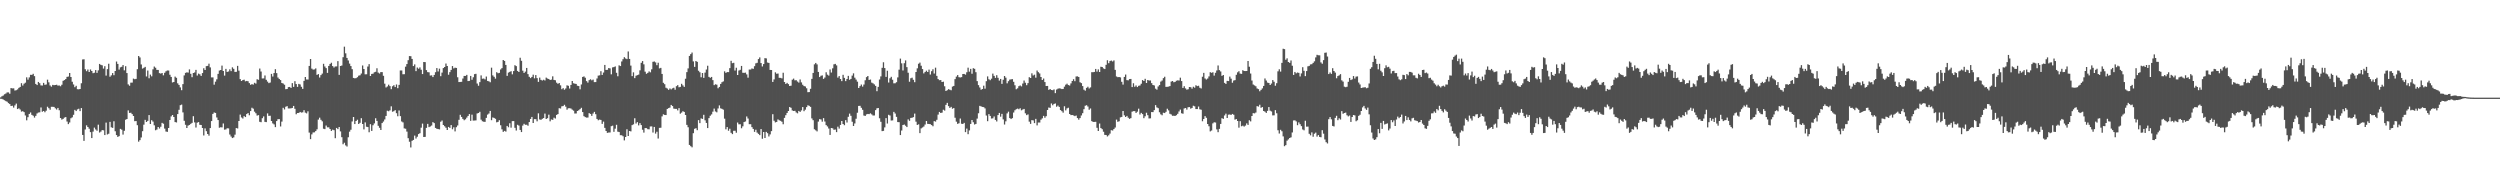 <svg xmlns="http://www.w3.org/2000/svg" width="1920" height="150"><path fill="#4f4f4f" d="M0 74.826h1v1H0zM1 73.954h1v1.991H1zM2 73.35h1v3.108H2zM3 72.409h1v4.605H3zM4 71.857h1v5.816H4zM5 70.96h1v7.185H5zM6 70.979h1v8.228H6zM7 71.963h1v7.945H7zM8 67.614h1v13.77H8zM9 67.889h1v13.303H9zM10 67.854h1v14.765H10zM11 69.509h1v11.451H11zM12 69.285h1v10.259H12zM13 68.66h1v15.09H13zM14 67.467h1v15.708H14zM15 66.765h1v17.379H15zM16 63.885h1v21.836H16zM17 65.712h1v19.696H17zM18 64.265h1v21.865H18zM19 63.49h1v25.177H19zM20 59.411h1v33.014H20zM21 61.169h1v28.833H21zM22 59.464h1v28.036H22zM23 57.461h1v28.933H23zM24 57.523h1v30.712H24zM25 56.664h1v32.232H25zM26 58.488h1v31.815H26zM27 64.442h1v24.553H27zM28 65.348h1v21.79H28zM29 62.929h1v23.5H29zM30 63.892h1v22.369H30zM31 65.57h1v16.949H31zM32 65.689h1v20.108H32zM33 63.62h1v21.648H33zM34 65.149h1v21.062H34zM35 64.87h1v20.101H35zM36 61.162h1v20.815H36zM37 63.242h1v19.858H37zM38 65.641h1v18.643H38zM39 66.545h1v15.47H39zM40 65.202h1v16.805H40zM41 65.421h1v16.699H41zM42 65.302h1v17.919H42zM43 65.099h1v19.007H43zM44 65.765h1v17.116H44zM45 65.62h1v19.05H45zM46 66.275h1v24.356H46zM47 65.062h1v26.803H47zM48 62.054h1v29.231H48zM49 61.482h1v28.851H49zM50 60.727h1v29.187H50zM51 59.026h1v34.303H51zM52 58.772h1v36.583H52zM53 56.058h1v37.97H53zM54 59.15h1v31.673H54zM55 62.755h1v27.37H55zM56 64.858h1v23.291H56zM57 66.978h1v17.423H57zM58 65.913h1v19.384H58zM59 68.497h1v15.507H59zM60 68.61h1v14.921H60zM61 68.358h1v16.999H61zM62 63.959h1v19.032H62zM63 45.687h1v57.965H63zM64 45.506h1v62.689H64zM65 53.204h1v46.228H65zM66 54.682h1v41.561H66zM67 53.414h1v44.12H67zM68 55.296h1v43.55H68zM69 53.35h1v48.135H69zM70 54.543h1v51.47H70zM71 56.204h1v44.88H71zM72 55.852h1v42.161H72zM73 53.806h1v45.615H73zM74 55.962h1v44.422H74zM75 54.039h1v41.73H75zM76 49.125h1v52.646H76zM77 49.83h1v51.225H77zM78 50.166h1v49.716H78zM79 52.707h1v47.384H79zM80 50.86h1v52.866H80zM81 58.074h1v36.107H81zM82 53.112h1v50.181H82zM83 48.94h1v53.745H83zM84 58.944h1v34.651H84zM85 57.845h1v39.943H85zM86 56.09h1v42.124H86zM87 57.731h1v35.406H87zM88 54.545h1v46.288H88zM89 47.262h1v56.487H89zM90 49.12h1v56.038H90zM91 53.471h1v51.076H91zM92 51.716h1v47.253H92zM93 51.306h1v48.274H93zM94 49.979h1v53.406H94zM95 54.016h1v46.425H95zM96 50.826h1v41.137H96zM97 56.101h1v35.285H97zM98 64.794h1v19.968H98zM99 65.849h1v20.872H99zM100 63.48h1v23.095H100zM101 63.435h1v24.232H101zM102 60.354h1v28.739H102zM103 60.807h1v32.289H103zM104 60.571h1v32.417H104zM105 53.123h1v43.042H105zM106 43.032h1v65.789H106zM107 44.135h1v63.511H107zM108 49.505h1v56.045H108zM109 52.67h1v48.068H109zM110 52.057h1v43.69H110zM111 51.368h1v40.664H111zM112 58.727h1v34.987H112zM113 54.179h1v38.666H113zM114 60.114h1v28.265H114zM115 57.296h1v37.954H115zM116 58.63h1v33.662H116zM117 53.249h1v40.14H117zM118 51.093h1v45.173H118zM119 51.995h1v48.064H119zM120 53.638h1v45.846H120zM121 53.723h1v43.804H121zM122 56.168h1v42.548H122zM123 56.545h1v40.787H123zM124 56.081h1v38.295H124zM125 57.88h1v37.123H125zM126 55.925h1v42.845H126zM127 54.746h1v46.269H127zM128 54.112h1v47.141H128zM129 54.183h1v44.104H129zM130 57.42h1v34.761H130zM131 59.095h1v30.282H131zM132 63.322h1v25.01H132zM133 62.997h1v26.871H133zM134 58.832h1v34.907H134zM135 59.766h1v34.285H135zM136 63.984h1v23.632H136zM137 65.208h1v19.094H137zM138 67.142h1v13.653H138zM139 69.287h1v11.055H139zM140 64.629h1v21.675H140zM141 57.9h1v34.896H141zM142 55.939h1v39.897H142zM143 55.538h1v42.772H143zM144 55.749h1v40.689H144zM145 53.286h1v42.662H145zM146 56.669h1v38.437H146zM147 59.292h1v35.09H147zM148 56.087h1v33.131H148zM149 55.63h1v38.354H149zM150 53.68h1v44.248H150zM151 58.024h1v36.187H151zM152 56.506h1v37.258H152zM153 57.072h1v38.785H153zM154 58.324h1v37.677H154zM155 56.101h1v42.227H155zM156 52.407h1v51.655H156zM157 53.737h1v44.894H157zM158 50.78h1v49.998H158zM159 50.594h1v52.314H159zM160 48.885h1v55.331H160zM161 51.78h1v46.562H161zM162 59.429h1v33.566H162zM163 59.445h1v28.041H163zM164 65.041h1v21.321H164zM165 62.732h1v23.994H165zM166 60.931h1v29.281H166zM167 56.754h1v35.473H167zM168 54.147h1v43.953H168zM169 53.739h1v44.026H169zM170 50.377h1v47.473H170zM171 54.524h1v40.284H171zM172 58.047h1v41.541H172zM173 52.883h1v46.477H173zM174 55.229h1v43.298H174zM175 54.902h1v43.713H175zM176 53.272h1v50.032H176zM177 54.646h1v50.211H177zM178 51.695h1v54.347H178zM179 52.863h1v52.646H179zM180 55.245h1v48.194H180zM181 55.145h1v43.227H181zM182 50.59h1v48.052H182zM183 54.254h1v38.675H183zM184 60.757h1v27.256H184zM185 62.228h1v27.972H185zM186 61.501h1v29.542H186zM187 61.203h1v27.977H187zM188 62.441h1v27.453H188zM189 62.157h1v25.452H189zM190 62.418h1v24.424H190zM191 63.865h1v24.665H191zM192 65.119h1v20.19H192zM193 64.627h1v18.125H193zM194 64.977h1v18.503H194zM195 63.574h1v22.197H195zM196 64.199h1v22.808H196zM197 60.896h1v27.903H197zM198 61.288h1v27.118H198zM199 52.631h1v40.904H199zM200 54.913h1v38.959H200zM201 60.246h1v30.538H201zM202 60.223h1v29.176H202zM203 57.973h1v35.635H203zM204 61.299h1v32.516H204zM205 62.666h1v24.422H205zM206 63.84h1v25.132H206zM207 63.359h1v25.528H207zM208 56.749h1v36.203H208zM209 58.775h1v35.992H209zM210 56.14h1v39.382H210zM211 53.158h1v44.488H211zM212 56.19h1v36.814H212zM213 59.544h1v31.989H213zM214 60.629h1v30.888H214zM215 61.473h1v35.667H215zM216 63.728h1v29.677H216zM217 64.149h1v18.654H217zM218 65.083h1v18.963H218zM219 68.504h1v13.447H219zM220 68.362h1v13.152H220zM221 66.907h1v16.37H221zM222 66.74h1v16.571H222zM223 67.511h1v15.667H223zM224 63.856h1v19.052H224zM225 66.698h1v14.678H225zM226 62.345h1v21.208H226zM227 64.542h1v23.223H227zM228 66.703h1v20.066H228zM229 64.428h1v22.284H229zM230 64.886h1v21.094H230zM231 66.678h1v19.78H231zM232 68.257h1v18.025H232zM233 62.123h1v22.506H233zM234 59.148h1v27.365H234zM235 61.018h1v26.063H235zM236 61.093h1v24.39H236zM237 50.62h1v51.215H237zM238 45.33h1v61.506H238zM239 52.663h1v50.579H239zM240 53.478h1v48.267H240zM241 53.304h1v48.352H241zM242 52.524h1v48.141H242zM243 57.475h1v41.847H243zM244 56.895h1v34.976H244zM245 59.541h1v30.849H245zM246 57.722h1v34.298H246zM247 56.52h1v36.667H247zM248 48.981h1v49.892H248zM249 51.07h1v48.1H249zM250 52.304h1v44.086H250zM251 55.959h1v41.808H251zM252 50.645h1v47.134H252zM253 49.1h1v49.963H253zM254 48.157h1v52.415H254zM255 50.764h1v48.808H255zM256 51.842h1v48.174H256zM257 51.036h1v55.109H257zM258 50.993h1v47.279H258zM259 46.93h1v52.222H259zM260 57.475h1v40.073H260zM261 50.686h1v50.208H261zM262 50.347h1v55.024H262zM263 43.911h1v66.89H263zM264 35.829h1v73.793H264zM265 40.94h1v70.746H265zM266 44.506h1v68.052H266zM267 46.454h1v58.945H267zM268 48.869h1v52.238H268zM269 50.723h1v48.899H269zM270 53.123h1v40.151H270zM271 59.871h1v30H271zM272 60.178h1v35.104H272zM273 59.985h1v32.964H273zM274 59.278h1v32.696H274zM275 58.125h1v37.102H275zM276 57.813h1v36.498H276zM277 56.458h1v34.324H277zM278 50.253h1v44.967H278zM279 52.993h1v46.361H279zM280 57.097h1v36.901H280zM281 57.049h1v40.295H281zM282 51.073h1v46.535H282zM283 49.262h1v52.335H283zM284 58.388h1v37.002H284zM285 56.774h1v43.763H285zM286 56.584h1v39.641H286zM287 55.524h1v39.263H287zM288 55.128h1v35.724H288zM289 52.419h1v40.462H289zM290 55.762h1v40.872H290zM291 56.49h1v41.68H291zM292 55.344h1v44.5H292zM293 55.417h1v39.096H293zM294 58.237h1v35.081H294zM295 64.268h1v27.469H295zM296 67.179h1v21.845H296zM297 66.408h1v18.615H297zM298 65.005h1v20.426H298zM299 66.131h1v18.586H299zM300 68.53h1v13.127H300zM301 66.275h1v19.547H301zM302 65.433h1v19.993H302zM303 66.856h1v17.723H303zM304 64.867h1v22.069H304zM305 67.74h1v21.536H305zM306 65.179h1v19.666H306zM307 54.126h1v35.086H307zM308 54.142h1v39.121H308zM309 57.053h1v36.965H309zM310 56.96h1v41.662H310zM311 51.185h1v47.679H311zM312 49.182h1v51.879H312zM313 46.211h1v59.943H313zM314 43.05h1v65.8H314zM315 43.183h1v70.062H315zM316 45.248h1v62.875H316zM317 50.734h1v56.755H317zM318 49.466h1v54.676H318zM319 54.616h1v51.753H319zM320 51.867h1v53.154H320zM321 52.787h1v50.151H321zM322 51.764h1v50.515H322zM323 53.556h1v44.504H323zM324 56.861h1v38.041H324zM325 47.612h1v57.592H325zM326 47.738h1v57.359H326zM327 53.838h1v44.34H327zM328 55.392h1v39.716H328zM329 55.534h1v42.101H329zM330 57.996h1v39.149H330zM331 57.877h1v38.528H331zM332 59.198h1v34.587H332zM333 57.555h1v36.995H333zM334 55.437h1v42.813H334zM335 52.272h1v46.663H335zM336 54.881h1v44.25H336zM337 52.757h1v46.617H337zM338 58.518h1v34.971H338zM339 55.762h1v36.796H339zM340 52.267h1v43.74H340zM341 51.434h1v45.555H341zM342 48.8h1v49.293H342zM343 50.681h1v49.169H343zM344 57.392h1v40.078H344zM345 55.389h1v42.875H345zM346 53.691h1v42.335H346zM347 50.718h1v48.572H347zM348 52.531h1v45.262H348zM349 51.984h1v48.945H349zM350 52.197h1v45.491H350zM351 59.361h1v37.002H351zM352 63.043h1v28.986H352zM353 62.913h1v25.262H353zM354 62.807h1v26.981H354zM355 60.313h1v31.003H355zM356 58.303h1v34.047H356zM357 58.333h1v33.31H357zM358 57.523h1v32.811H358zM359 62.276h1v26.736H359zM360 62.107h1v25.505H360zM361 58.294h1v34.507H361zM362 61.256h1v26.828H362zM363 59.317h1v33.33H363zM364 56.921h1v35.653H364zM365 56.667h1v35.795H365zM366 64.13h1v23.024H366zM367 65.84h1v20.945H367zM368 63.064h1v22.792H368zM369 57.905h1v34.022H369zM370 60.443h1v32.687H370zM371 60.306h1v33.207H371zM372 60.974h1v32.625H372zM373 58.754h1v31.792H373zM374 62.162h1v25.832H374zM375 62.478h1v24.715H375zM376 63.194h1v22.012H376zM377 51.984h1v40.316H377zM378 57.9h1v32.291H378zM379 58.965h1v31.6H379zM380 60.402h1v30.861H380zM381 55.472h1v38.464H381zM382 56.28h1v37.322H382zM383 55.966h1v36.347H383zM384 53.352h1v42.845H384zM385 52.306h1v47.004H385zM386 46.085h1v55.193H386zM387 46.779h1v53.738H387zM388 49.862h1v51.183H388zM389 58.248h1v38.457H389zM390 55.751h1v42.003H390zM391 55.202h1v39.442H391zM392 54.657h1v43.392H392zM393 57.108h1v35.946H393zM394 54.577h1v38.391H394zM395 50.068h1v48.068H395zM396 50.782h1v49.469H396zM397 54.472h1v41.36H397zM398 55.318h1v41.154H398zM399 44.337h1v55.443H399zM400 46.699h1v54.749H400zM401 54.288h1v42.152H401zM402 55.998h1v39.082H402zM403 54.971h1v40.872H403zM404 52.169h1v43.637H404zM405 56.953h1v39.625H405zM406 58.96h1v34.763H406zM407 60.008h1v31.35H407zM408 59.104h1v30.721H408zM409 57.339h1v37.13H409zM410 60.168h1v31.318H410zM411 57.653h1v33.912H411zM412 59.997h1v33.168H412zM413 62.865h1v24.191H413zM414 59.612h1v32.117H414zM415 61.329h1v30.732H415zM416 61.842h1v29.394H416zM417 61.219h1v29.46H417zM418 61.78h1v25.45H418zM419 59.578h1v31.794H419zM420 60.336h1v30.423H420zM421 60.681h1v27.359H421zM422 61.443h1v31.746H422zM423 61.114h1v30.623H423zM424 58.633h1v33.413H424zM425 61.409h1v28.977H425zM426 61.624h1v29.407H426zM427 63.483h1v24.788H427zM428 64.348h1v23.236H428zM429 63.746h1v19.368H429zM430 65.543h1v17.794H430zM431 68.497h1v13.147H431zM432 67.683h1v13.786H432zM433 68.939h1v11.545H433zM434 67.939h1v13.98H434zM435 65.536h1v18.666H435zM436 65.886h1v17.274H436zM437 67.994h1v15.127H437zM438 65.22h1v18.13H438zM439 62.222h1v22.026H439zM440 63.97h1v21.028H440zM441 64.252h1v22.939H441zM442 64.442h1v22.71H442zM443 65.842h1v19.405H443zM444 66.092h1v18.586H444zM445 68.584h1v15.214H445zM446 64.877h1v17.917H446zM447 59.081h1v27.008H447zM448 58.672h1v30.554H448zM449 59.724h1v30.238H449zM450 62.329h1v28.011H450zM451 63.437h1v26.846H451zM452 61.551h1v25.344H452zM453 60.867h1v26.617H453zM454 61.695h1v27.315H454zM455 61.116h1v26.063H455zM456 63.103h1v22.799H456zM457 63.046h1v24.646H457zM458 60.262h1v31.092H458zM459 58.058h1v34.314H459zM460 57.836h1v34.01H460zM461 54.703h1v37.407H461zM462 57.561h1v37.549H462zM463 55.71h1v37.688H463zM464 49.885h1v48.315H464zM465 53.712h1v46.89H465zM466 53.584h1v48.464H466zM467 52.299h1v49.508H467zM468 52.517h1v49.238H468zM469 57.088h1v39.844H469zM470 51.748h1v44.786H470zM471 51.53h1v49.673H471zM472 50.977h1v47.864H472zM473 55.936h1v39.936H473zM474 58.55h1v42.587H474zM475 50.15h1v51.277H475zM476 50.716h1v53.14H476zM477 47.186h1v56.709H477zM478 45.481h1v59.169H478zM479 43.945h1v63.903H479zM480 44.888h1v60.309H480zM481 45.415h1v53.88H481zM482 39.539h1v64.909H482zM483 45.264h1v55.322H483zM484 50.386h1v50.526H484zM485 58.459h1v37.645H485zM486 55.527h1v39.984H486zM487 59.988h1v30.824H487zM488 58.177h1v36.709H488zM489 57.708h1v36.104H489zM490 57.307h1v38.977H490zM491 54.028h1v40.538H491zM492 48.209h1v47.867H492zM493 46.886h1v52.756H493zM494 49.395h1v52.463H494zM495 55.064h1v43.312H495zM496 56.667h1v41.746H496zM497 55.982h1v43.264H497zM498 54.81h1v44.502H498zM499 55.554h1v41.572H499zM500 53.272h1v43.806H500zM501 47.484h1v54.282H501zM502 47.195h1v50.281H502zM503 47.935h1v54.69H503zM504 50.054h1v51.122H504zM505 48.189h1v58.226H505zM506 52.528h1v45.658H506zM507 52.121h1v45.981H507zM508 56.776h1v32.618H508zM509 63.602h1v24.193H509zM510 64.684h1v23.566H510zM511 67.399h1v20.966H511zM512 68.005h1v15.649H512zM513 69.017h1v14.035H513zM514 67.921h1v14.706H514zM515 68.649h1v11.948H515zM516 67.845h1v13.605H516zM517 67.371h1v16.043H517zM518 68.941h1v14.678H518zM519 66.225h1v17.372H519zM520 65.392h1v19.398H520zM521 67.035h1v16.036H521zM522 66.689h1v20.595H522zM523 64.357h1v22.133H523zM524 65.575h1v19.812H524zM525 66.726h1v19.231H525zM526 60.445h1v27.874H526zM527 55.399h1v40.52H527zM528 52.538h1v45.18H528zM529 42.977h1v68.352H529zM530 41.556h1v70.749H530zM531 40.361h1v72.808H531zM532 47.152h1v55.161H532zM533 51.361h1v47.567H533zM534 46.834h1v51.636H534zM535 47.507h1v52.502H535zM536 54.3h1v37.983H536zM537 55.476h1v39.11H537zM538 59.347h1v31.572H538zM539 56.076h1v35.244H539zM540 59.814h1v28.363H540zM541 55.735h1v36.672H541zM542 53.389h1v41.012H542zM543 50.487h1v47.846H543zM544 59.026h1v31.691H544zM545 59.775h1v29.133H545zM546 59.104h1v28.757H546zM547 61.549h1v24.209H547zM548 65.371h1v18.016H548zM549 64.714h1v20.872H549zM550 65.005h1v21.273H550zM551 67.813h1v15.502H551zM552 66.753h1v14.207H552zM553 64.481h1v18.714H553zM554 63.114h1v20.483H554zM555 62.508h1v21.717H555zM556 54.801h1v36.338H556zM557 55.973h1v43.374H557zM558 55.323h1v42.25H558zM559 55.38h1v45.047H559zM560 52.302h1v46.555H560zM561 46.685h1v55.328H561zM562 48.539h1v54.477H562zM563 48.223h1v52.22H563zM564 54.165h1v46.253H564zM565 52.034h1v49.881H565zM566 57.591h1v36.53H566zM567 54.172h1v41.305H567zM568 53.618h1v41.799H568zM569 50.626h1v47.876H569zM570 55.872h1v41.135H570zM571 55.984h1v37.757H571zM572 55.749h1v37.544H572zM573 57.115h1v32.337H573zM574 59.674h1v31.355H574zM575 53.405h1v41.962H575zM576 53.419h1v41.952H576zM577 52.583h1v45.042H577zM578 52.876h1v46.13H578zM579 50.828h1v50.446H579zM580 48.642h1v50.975H580zM581 48.237h1v53.61H581zM582 45.367h1v57.427H582zM583 44.103h1v59.691H583zM584 48.429h1v50.719H584zM585 51.064h1v55.509H585zM586 49.18h1v52.2H586zM587 44.669h1v61.332H587zM588 44.859h1v56.432H588zM589 48.038h1v54.241H589zM590 48.324h1v56.475H590zM591 53.705h1v49.51H591zM592 53.767h1v46.924H592zM593 62.908h1v24.788H593zM594 60.992h1v31.733H594zM595 55.559h1v38.421H595zM596 56.614h1v37.043H596zM597 56.451h1v35.26H597zM598 59.747h1v32.687H598zM599 59.793h1v32.957H599zM600 60.198h1v33.271H600zM601 55.843h1v39.602H601zM602 62.959h1v27.556H602zM603 64.485h1v24.006H603zM604 63.629h1v23.101H604zM605 64.606h1v20.657H605zM606 66.053h1v16.127H606zM607 65.778h1v17.038H607zM608 61.166h1v23.648H608zM609 60.39h1v24.839H609zM610 61.695h1v23.383H610zM611 61.604h1v24.747H611zM612 62.592h1v24.443H612zM613 63.462h1v21.753H613zM614 61.024h1v24.939H614zM615 63.302h1v21.483H615zM616 65.08h1v17.143H616zM617 66.076h1v19.325H617zM618 66.408h1v17.826H618zM619 67.802h1v14.486H619zM620 70.807h1v10.055H620zM621 70.72h1v10.593H621zM622 68.182h1v13.886H622zM623 60.576h1v30.346H623zM624 56.003h1v36.297H624zM625 49.409h1v49.849H625zM626 48.351h1v51.719H626zM627 49.482h1v51.426H627zM628 55.264h1v38.146H628zM629 59.191h1v32.3H629zM630 58.15h1v33.589H630zM631 57.903h1v35.562H631zM632 60.564h1v30.16H632zM633 59.532h1v33.779H633zM634 55.515h1v40.575H634zM635 57.339h1v39.769H635zM636 58.058h1v40.639H636zM637 53.334h1v50.277H637zM638 55.73h1v42.575H638zM639 52.467h1v46.088H639zM640 49.427h1v50.284H640zM641 49.072h1v50.433H641zM642 50.233h1v51.266H642zM643 59.587h1v37.709H643zM644 58.411h1v40.343H644zM645 60.681h1v35.28H645zM646 62.309h1v30.643H646zM647 57.426h1v37.821H647zM648 59.782h1v36.397H648zM649 62.318h1v29.954H649zM650 60.654h1v33.433H650zM651 58.271h1v31.449H651zM652 61.272h1v25.949H652zM653 60.596h1v28.341H653zM654 58.083h1v35.402H654zM655 56.326h1v40.462H655zM656 59.635h1v35.193H656zM657 61.139h1v30.057H657zM658 62.739h1v23.825H658zM659 67.58h1v13.774H659zM660 66.161h1v15.081H660zM661 64.948h1v17.821H661zM662 66.52h1v17.807H662zM663 64.927h1v23.827H663zM664 61.624h1v27.411H664zM665 59.228h1v28.638H665zM666 58.374h1v29.121H666zM667 61.384h1v26.255H667zM668 61.075h1v25.972H668zM669 63.421h1v24.424H669zM670 63.977h1v24.74H670zM671 64.817h1v23.845H671zM672 65.936h1v18.65H672zM673 70.052h1v13.163H673zM674 66.689h1v16.255H674zM675 61.059h1v29.785H675zM676 58.669h1v34.868H676zM677 52.073h1v48.627H677zM678 47.825h1v52.662H678zM679 52.283h1v45.555H679zM680 59.042h1v31.687H680zM681 54.337h1v40.54H681zM682 63.377h1v24.813H682zM683 60.095h1v28.62H683zM684 58.974h1v33.584H684zM685 61.214h1v31.252H685zM686 64.014h1v21.884H686zM687 63.972h1v23.23H687zM688 63.128h1v26.647H688zM689 59.45h1v34.28H689zM690 53.524h1v40.341H690zM691 44.998h1v58.739H691zM692 48.647h1v51.625H692zM693 54.124h1v41.872H693zM694 48.553h1v47.068H694zM695 46.362h1v50.213H695zM696 51.579h1v46.011H696zM697 55.875h1v35.798H697zM698 62.757h1v30.041H698zM699 60.104h1v30.453H699zM700 59.635h1v30.792H700zM701 61.267h1v28.679H701zM702 63.123h1v24.145H702zM703 55.296h1v38.13H703zM704 52.483h1v43.468H704zM705 48.967h1v46.5H705zM706 48.081h1v54.186H706zM707 50.459h1v48.137H707zM708 53.023h1v44.894H708zM709 56.369h1v40.824H709zM710 55.222h1v40.403H710zM711 54.263h1v38.668H711zM712 55.318h1v39.794H712zM713 53.474h1v41.733H713zM714 57.239h1v38.139H714zM715 54.705h1v41.328H715zM716 53.204h1v43.763H716zM717 56.447h1v36.564H717zM718 51.954h1v41.451H718zM719 58.285h1v33.742H719zM720 60.704h1v27.299H720zM721 61.574h1v24.404H721zM722 61.501h1v25.276H722zM723 62.952h1v23.534H723zM724 62.746h1v21.531H724zM725 66.257h1v18.663H725zM726 69.866h1v10.673H726zM727 69.278h1v9.746H727zM728 68.443h1v13.065H728zM729 68.935h1v13.935H729zM730 69.333h1v12.747H730zM731 66.502h1v17.022H731zM732 65.977h1v17.004H732zM733 60.754h1v29.673H733zM734 58.846h1v34.571H734zM735 57.671h1v37.439H735zM736 59.31h1v35.34H736zM737 59.516h1v31.506H737zM738 59.221h1v35.789H738zM739 56.838h1v38.382H739zM740 56.774h1v37.588H740zM741 57.326h1v44.152H741zM742 55.483h1v43.269H742zM743 51.979h1v51.094H743zM744 55.032h1v45.118H744zM745 52.872h1v42.332H745zM746 56.632h1v35.523H746zM747 52.382h1v41.529H747zM748 52.833h1v42.795H748zM749 55.472h1v39.73H749zM750 62.309h1v28.782H750zM751 65.405h1v21.591H751zM752 67.161h1v14.161H752zM753 68.905h1v12.829H753zM754 68.365h1v13.758H754zM755 65.783h1v16.493H755zM756 68.072h1v15.161H756zM757 62.366h1v26.384H757zM758 58.697h1v34.379H758zM759 60.853h1v26.823H759zM760 61.604h1v27.443H760zM761 60.397h1v30.636H761zM762 56.516h1v34.369H762zM763 58.28h1v31.163H763zM764 59.782h1v32.344H764zM765 57.754h1v35.518H765zM766 59.759h1v28.627H766zM767 61.919h1v24.797H767zM768 60.629h1v28.959H768zM769 64.428h1v23.035H769zM770 61.217h1v30.504H770zM771 58.374h1v37.244H771zM772 59.626h1v33.575H772zM773 64.007h1v23.067H773zM774 62.386h1v23.378H774zM775 61.137h1v29.563H775zM776 60.903h1v30.554H776zM777 60.782h1v29.92H777zM778 62.807h1v23.623H778zM779 65.508h1v19.178H779zM780 68.571h1v15.31H780zM781 67.825h1v15.583H781zM782 66.195h1v17.716H782zM783 65.655h1v17.505H783zM784 66.348h1v18.37H784zM785 64.13h1v19.97H785zM786 61.844h1v21.808H786zM787 63.538h1v23.481H787zM788 65.453h1v22.994H788zM789 63.849h1v24.026H789zM790 59.299h1v34.131H790zM791 59.91h1v35.21H791zM792 56.296h1v35.956H792zM793 57.955h1v34.493H793zM794 57.326h1v37.247H794zM795 59.631h1v31.671H795zM796 54.165h1v42.126H796zM797 55.428h1v38.663H797zM798 56.419h1v37.672H798zM799 59.143h1v32.751H799zM800 61.464h1v29.391H800zM801 60.317h1v28.654H801zM802 63.007h1v27.393H802zM803 66.046h1v23.211H803zM804 65.993h1v18.473H804zM805 69.038h1v13.571H805zM806 68.337h1v14.516H806zM807 69.109h1v10.352H807zM808 69.269h1v11.552H808zM809 68.662h1v11.147H809zM810 71.535h1v7.947H810zM811 68.772h1v13.214H811zM812 68.111h1v13.008H812zM813 67.847h1v14.276H813zM814 67.996h1v16.516H814zM815 68.383h1v17.018H815zM816 68.31h1v18.238H816zM817 66.541h1v15.051H817zM818 65.014h1v19.762H818zM819 64.238h1v19.032H819zM820 65.321h1v17.404H820zM821 65.698h1v21.845H821zM822 64.046h1v24.379H822zM823 62.231h1v26.111H823zM824 60.816h1v27.844H824zM825 62.366h1v26.812H825zM826 58.715h1v30.03H826zM827 58.624h1v32.062H827zM828 59.15h1v32.747H828zM829 63.181h1v27.505H829zM830 63.856h1v24.809H830zM831 66.094h1v20.826H831zM832 68.868h1v14.997H832zM833 69.646h1v11.554H833zM834 67.504h1v13.301H834zM835 66.623h1v15.198H835zM836 67.939h1v16.324H836zM837 67.117h1v16.182H837zM838 55.424h1v37.61H838zM839 55.435h1v38.233H839zM840 55.254h1v38.405H840zM841 52.931h1v40.623H841zM842 54.966h1v43.17H842zM843 53.286h1v47.322H843zM844 55.309h1v39.556H844zM845 51.24h1v47.107H845zM846 51.448h1v47.778H846zM847 52.54h1v48.645H847zM848 53.053h1v50.529H848zM849 49.757h1v53.923H849zM850 46.301h1v58.519H850zM851 48.528h1v55.397H851zM852 46.877h1v55.738H852zM853 46.516h1v53.49H853zM854 47.195h1v53.076H854zM855 46.374h1v52.731H855zM856 53.666h1v44.269H856zM857 58.749h1v33.085H857zM858 59.271h1v34.269H858zM859 59.155h1v33.978H859zM860 59.441h1v30.71H860zM861 62.821h1v26.965H861zM862 64.954h1v20.3H862zM863 59.061h1v29.535H863zM864 57.216h1v32.639H864zM865 61.537h1v27.475H865zM866 61.674h1v28.766H866zM867 60.743h1v30.531H867zM868 60.606h1v30.117H868zM869 66.888h1v18.872H869zM870 63.954h1v21.389H870zM871 66.593h1v18.753H871zM872 65.639h1v21.074H872zM873 66.85h1v18.931H873zM874 65.874h1v17.608H874zM875 65.655h1v22.287H875zM876 64.288h1v22.406H876zM877 61.491h1v26.157H877zM878 62.183h1v28.599H878zM879 60.505h1v28.769H879zM880 63.766h1v22.82H880zM881 61.436h1v27.054H881zM882 61.851h1v29.151H882zM883 61.803h1v29.094H883zM884 63.869h1v22.204H884zM885 65.257h1v20.845H885zM886 65.659h1v18.904H886zM887 68.079h1v12.671H887zM888 68.852h1v13.621H888zM889 66.385h1v16.704H889zM890 65.318h1v20.877H890zM891 62.67h1v25.116H891zM892 61.828h1v26.679H892zM893 60.022h1v26.564H893zM894 58.955h1v27.878H894zM895 66.692h1v19.151H895zM896 66.648h1v16.846H896zM897 66.518h1v18.267H897zM898 66.113h1v21.277H898zM899 62.645h1v25.285H899zM900 62.203h1v26.738H900zM901 63.201h1v25.683H901zM902 62.89h1v26.173H902zM903 62.002h1v26.473H903zM904 61.716h1v25.674H904zM905 61.846h1v23.765H905zM906 59.633h1v24.534H906zM907 62.258h1v24.74H907zM908 67.543h1v19.796H908zM909 66.213h1v17.066H909zM910 67.889h1v15.054H910zM911 68.857h1v15.335H911zM912 68.546h1v13.854H912zM913 66.824h1v15.427H913zM914 66.987h1v16.489H914zM915 68.083h1v14.82H915zM916 66.63h1v14.596H916zM917 67.31h1v14.369H917zM918 65.465h1v18.306H918zM919 66.17h1v17.604H919zM920 65.856h1v15.942H920zM921 67.387h1v16.594H921zM922 67.939h1v16.313H922zM923 58.926h1v34.228H923zM924 55.98h1v35.418H924zM925 60.246h1v28.968H925zM926 61.082h1v29.405H926zM927 60.303h1v34.935H927zM928 58.653h1v38.343H928zM929 55.451h1v45.486H929zM930 55.92h1v44.326H930zM931 55.479h1v39.284H931zM932 58.051h1v35.825H932zM933 55.914h1v38.212H933zM934 54.094h1v45.306H934zM935 50.262h1v51.275H935zM936 53.86h1v45.132H936zM937 54.906h1v40.298H937zM938 58.262h1v32.534H938zM939 57.596h1v33.669H939zM940 63.638h1v25.029H940zM941 64.478h1v22.827H941zM942 62.109h1v28.496H942zM943 62.276h1v25.772H943zM944 58.827h1v29.091H944zM945 60.436h1v27.816H945zM946 63.556h1v23.957H946zM947 61.862h1v26.23H947zM948 61.558h1v30.323H948zM949 57.44h1v33.983H949zM950 55.575h1v37.333H950zM951 54.696h1v43.36H951zM952 56.525h1v36.544H952zM953 56.754h1v40.199H953zM954 53.897h1v42.623H954zM955 54.506h1v42.71H955zM956 54.6h1v41.865H956zM957 54.538h1v40.252H957zM958 46.829h1v49.1H958zM959 51.272h1v41.08H959zM960 56.461h1v36.796H960zM961 61.862h1v27.201H961zM962 64.92h1v21.946H962zM963 65.575h1v21.536H963zM964 66.275h1v20.124H964zM965 67.93h1v13.596H965zM966 68.461h1v13.417H966zM967 70.074h1v10.378H967zM968 69.033h1v13.754H968zM969 67.9h1v14.31H969zM970 65.984h1v19.263H970zM971 60.276h1v25.489H971zM972 61.848h1v24.88H972zM973 63.425h1v21.71H973zM974 63.769h1v18.473H974zM975 65.275h1v19.712H975zM976 64.165h1v21.426H976zM977 61.485h1v27.123H977zM978 62.773h1v25.807H978zM979 65.854h1v18.734H979zM980 63.888h1v23.097H980zM981 54.797h1v45.223H981zM982 53.192h1v49.352H982zM983 54.998h1v44.695H983zM984 48.262h1v52.534H984zM985 37.408h1v67.354H985zM986 37.717h1v74.555H986zM987 45.884h1v65.592H987zM988 44.792h1v63.257H988zM989 47.596h1v59.458H989zM990 48.301h1v57.695H990zM991 46.424h1v59.059H991zM992 50.478h1v51.277H992zM993 57.541h1v34.992H993zM994 55.227h1v37.169H994zM995 56.332h1v36.885H995zM996 55.728h1v40.426H996zM997 55.982h1v38.034H997zM998 58.701h1v36.706H998zM999 56.392h1v40.499H999zM1000 51.599h1v47.821H1000zM1001 54.398h1v45.672H1001zM1002 58.456h1v34.278H1002zM1003 54.575h1v42.687H1003zM1004 50.965h1v46.269H1004zM1005 50.599h1v52.172H1005zM1006 49.436h1v54.509H1006zM1007 49.29h1v52.401H1007zM1008 48.28h1v56.72H1008zM1009 47.111h1v55.612H1009zM1010 44.076h1v57.787H1010zM1011 42.098h1v62.827H1011zM1012 42.43h1v61.293H1012zM1013 42.48h1v62.689H1013zM1014 47.9h1v57.505H1014zM1015 48.953h1v51.032H1015zM1016 46.198h1v56.441H1016zM1017 40.551h1v66.564H1017zM1018 40.331h1v68.892H1018zM1019 43.433h1v66.759H1019zM1020 56.861h1v34.665H1020zM1021 55.669h1v34.218H1021zM1022 56.738h1v34.884H1022zM1023 52.375h1v44.324H1023zM1024 54.547h1v42.586H1024zM1025 55.735h1v34.797H1025zM1026 60.102h1v28.853H1026zM1027 58.399h1v33.903H1027zM1028 57.852h1v33.04H1028zM1029 56.955h1v34.845H1029zM1030 61.693h1v23.644H1030zM1031 62.652h1v24.77H1031zM1032 66.536h1v20.224H1032zM1033 66.969h1v19.531H1033zM1034 66.6h1v21.907H1034zM1035 62.803h1v26.583H1035zM1036 59.848h1v28.885H1036zM1037 61.498h1v32.131H1037zM1038 60.919h1v28.954H1038zM1039 58.399h1v29.902H1039zM1040 60.34h1v28.263H1040zM1041 58.852h1v34.28H1041zM1042 58.653h1v33.708H1042zM1043 63.382h1v25.603H1043zM1044 64.893h1v23.218H1044zM1045 67.593h1v17.645H1045zM1046 67.3h1v15.193H1046zM1047 67.147h1v14.138H1047zM1048 66.946h1v16.37H1048zM1049 67.786h1v16.576H1049zM1050 67.358h1v15.264H1050zM1051 64.124h1v23.683H1051zM1052 52.842h1v43.385H1052zM1053 51.631h1v50.172H1053zM1054 47.569h1v58.794H1054zM1055 42.822h1v64.708H1055zM1056 45.172h1v61.897H1056zM1057 49.102h1v56.258H1057zM1058 53.233h1v45.887H1058zM1059 49.01h1v53.346H1059zM1060 54.316h1v40.053H1060zM1061 55.55h1v43.406H1061zM1062 58.39h1v34.498H1062zM1063 52.393h1v43.22H1063zM1064 50.185h1v44.942H1064zM1065 51.679h1v43.117H1065zM1066 51.279h1v48.846H1066zM1067 52.714h1v45.985H1067zM1068 56.403h1v35.83H1068zM1069 54.639h1v39.249H1069zM1070 54.375h1v38.096H1070zM1071 56.188h1v40.595H1071zM1072 56.113h1v35.669H1072zM1073 58.788h1v30.739H1073zM1074 60.917h1v29.849H1074zM1075 61.59h1v28.283H1075zM1076 60.933h1v27.063H1076zM1077 57.442h1v37.377H1077zM1078 57.706h1v35.603H1078zM1079 60.736h1v28.304H1079zM1080 56.861h1v35.338H1080zM1081 57.873h1v32.254H1081zM1082 55.195h1v36.924H1082zM1083 55.225h1v37.995H1083zM1084 55.829h1v35.067H1084zM1085 57.836h1v32.616H1085zM1086 57.848h1v34.537H1086zM1087 59.736h1v32.962H1087zM1088 60.187h1v32.829H1088zM1089 56.632h1v37.489H1089zM1090 57.619h1v36.102H1090zM1091 59.081h1v33.056H1091zM1092 53.739h1v41.181H1092zM1093 53.561h1v42.422H1093zM1094 56.145h1v42.415H1094zM1095 55.712h1v43.259H1095zM1096 56.481h1v40.195H1096zM1097 60.045h1v32.735H1097zM1098 59.704h1v31.934H1098zM1099 61.134h1v25.969H1099zM1100 61.956h1v25.008H1100zM1101 63.966h1v21.627H1101zM1102 64.959h1v21.653H1102zM1103 66.277h1v17.51H1103zM1104 65.069h1v19.661H1104zM1105 66.227h1v15.045H1105zM1106 67.17h1v16.606H1106zM1107 66.177h1v18.947H1107zM1108 65.81h1v20.513H1108zM1109 66.504h1v17.393H1109zM1110 64.849h1v20.16H1110zM1111 64.966h1v20.998H1111zM1112 61.366h1v29.213H1112zM1113 57.882h1v36.365H1113zM1114 58.04h1v39.018H1114zM1115 45.813h1v54.861H1115zM1116 43.737h1v58.759H1116zM1117 42.723h1v59.979H1117zM1118 41.972h1v62.866H1118zM1119 46.925h1v59.117H1119zM1120 45.035h1v67.038H1120zM1121 49.532h1v52.259H1121zM1122 45.007h1v55.143H1122zM1123 47.454h1v53.349H1123zM1124 57.857h1v38.563H1124zM1125 56.495h1v34.546H1125zM1126 58.006h1v34.152H1126zM1127 56.145h1v37.21H1127zM1128 61.068h1v27.697H1128zM1129 57.914h1v33.081H1129zM1130 55.014h1v37.53H1130zM1131 59.221h1v29.918H1131zM1132 58.145h1v31.314H1132zM1133 64.382h1v23.509H1133zM1134 59.853h1v27.823H1134zM1135 59.038h1v31.637H1135zM1136 60.56h1v29.222H1136zM1137 62.29h1v25.063H1137zM1138 58.816h1v30.265H1138zM1139 61.377h1v28.135H1139zM1140 57.287h1v36.095H1140zM1141 53.517h1v42.989H1141zM1142 51.029h1v48.583H1142zM1143 53.634h1v45.177H1143zM1144 53.97h1v44.17H1144zM1145 52.947h1v44.594H1145zM1146 54.176h1v44.834H1146zM1147 55.467h1v40.238H1147zM1148 55.092h1v39.828H1148zM1149 54.778h1v43.209H1149zM1150 62.769h1v28.732H1150zM1151 65.092h1v18.826H1151zM1152 65.002h1v17.208H1152zM1153 63.895h1v20.293H1153zM1154 61.588h1v25.688H1154zM1155 57.058h1v37.327H1155zM1156 54.112h1v40.595H1156zM1157 56.435h1v38.876H1157zM1158 55.916h1v37.922H1158zM1159 53.687h1v41.163H1159zM1160 56.392h1v33.852H1160zM1161 62.487h1v25.612H1161zM1162 63.178h1v23.28H1162zM1163 62.093h1v25.248H1163zM1164 64.055h1v23.626H1164zM1165 65.781h1v20.636H1165zM1166 66.355h1v22.062H1166zM1167 66.74h1v19.817H1167zM1168 65.392h1v18.347H1168zM1169 64.043h1v22.653H1169zM1170 60.802h1v28.384H1170zM1171 60.347h1v30.247H1171zM1172 59.07h1v28.931H1172zM1173 62.194h1v27.62H1173zM1174 62.965h1v25.48H1174zM1175 53.709h1v48.407H1175zM1176 51.302h1v52.227H1176zM1177 51.931h1v50.153H1177zM1178 51.597h1v46.031H1178zM1179 60.102h1v34.527H1179zM1180 60.924h1v29.865H1180zM1181 58.628h1v36.766H1181zM1182 60.651h1v29.4H1182zM1183 63.329h1v27.899H1183zM1184 53h1v42.463H1184zM1185 44.044h1v58.144H1185zM1186 44.701h1v57.317H1186zM1187 49.548h1v47.217H1187zM1188 54.286h1v43.294H1188zM1189 58.674h1v30.964H1189zM1190 61.283h1v29.808H1190zM1191 55.346h1v36.368H1191zM1192 57.545h1v38.203H1192zM1193 58.26h1v34.637H1193zM1194 56.754h1v38.654H1194zM1195 49.452h1v52.328H1195zM1196 52.213h1v46.299H1196zM1197 56.353h1v38.164H1197zM1198 54.426h1v41.504H1198zM1199 49.004h1v49.812H1199zM1200 49.681h1v50.65H1200zM1201 47.962h1v54.086H1201zM1202 56.978h1v36.574H1202zM1203 63.263h1v27.281H1203zM1204 61.077h1v28.986H1204zM1205 62.508h1v26.187H1205zM1206 63.419h1v22.955H1206zM1207 64.075h1v21.009H1207zM1208 66.431h1v16.97H1208zM1209 67.362h1v14.534H1209zM1210 67.019h1v16.915H1210zM1211 67.291h1v15.003H1211zM1212 67.751h1v14.218H1212zM1213 67.03h1v15.447H1213zM1214 65.602h1v16.933H1214zM1215 66.541h1v17.45H1215zM1216 68.005h1v15.484H1216zM1217 67.138h1v18.817H1217zM1218 68.706h1v16.924H1218zM1219 66.593h1v18.741H1219zM1220 66.229h1v20.364H1220zM1221 65.453h1v19.705H1221zM1222 62.762h1v22.122H1222zM1223 61.949h1v22.131H1223zM1224 61.015h1v24.772H1224zM1225 60.276h1v25.997H1225zM1226 61.512h1v23.93H1226zM1227 63.437h1v24.607H1227zM1228 65.002h1v21.273H1228zM1229 65.085h1v22.321H1229zM1230 63.487h1v24.546H1230zM1231 62.972h1v25.175H1231zM1232 65.531h1v16.507H1232zM1233 69.978h1v12.582H1233zM1234 68.305h1v11.982H1234zM1235 68.896h1v12.756H1235zM1236 68.74h1v15.349H1236zM1237 65.923h1v17.585H1237zM1238 65.394h1v17.1H1238zM1239 61.244h1v26.624H1239zM1240 59.48h1v30.275H1240zM1241 60.1h1v29.913H1241zM1242 59.363h1v31.371H1242zM1243 55.946h1v38.668H1243zM1244 57.047h1v34.761H1244zM1245 57.513h1v35.285H1245zM1246 57.857h1v35.752H1246zM1247 59.102h1v32.36H1247zM1248 58.635h1v33.825H1248zM1249 51.13h1v47.691H1249zM1250 52.073h1v45.832H1250zM1251 47.191h1v54.843H1251zM1252 48.058h1v53.202H1252zM1253 51.505h1v47.679H1253zM1254 54.211h1v45.361H1254zM1255 50.224h1v46.821H1255zM1256 52.659h1v45.072H1256zM1257 52.126h1v47.192H1257zM1258 52.673h1v41.707H1258zM1259 55.309h1v36.777H1259zM1260 59.711h1v31.03H1260zM1261 58.223h1v35.132H1261zM1262 54.698h1v38.251H1262zM1263 53.62h1v39.531H1263zM1264 52.851h1v40.899H1264zM1265 56.548h1v33.848H1265zM1266 57.678h1v32.696H1266zM1267 55.646h1v35.626H1267zM1268 56.701h1v34.61H1268zM1269 57.632h1v33.371H1269zM1270 55.353h1v42.52H1270zM1271 55.918h1v39.897H1271zM1272 56.273h1v40.794H1272zM1273 49.686h1v47.972H1273zM1274 52.734h1v44.601H1274zM1275 55.92h1v39.398H1275zM1276 54.165h1v37.807H1276zM1277 55.14h1v35.903H1277zM1278 58.665h1v33.903H1278zM1279 52.959h1v44.253H1279zM1280 55.405h1v42.639H1280zM1281 48.985h1v51.806H1281zM1282 49.931h1v48.975H1282zM1283 54h1v42.435H1283zM1284 54.25h1v43.582H1284zM1285 59.811h1v32.978H1285zM1286 55.222h1v37.056H1286zM1287 59.988h1v31.453H1287zM1288 59.592h1v32.101H1288zM1289 61.572h1v27.453H1289zM1290 63.046h1v27.116H1290zM1291 62.897h1v27.334H1291zM1292 60.509h1v27.885H1292zM1293 61.521h1v27.64H1293zM1294 64.606h1v21.572H1294zM1295 63.789h1v24.182H1295zM1296 63.842h1v20.991H1296zM1297 61.734h1v22.504H1297zM1298 67.097h1v15.658H1298zM1299 66.772h1v18.43H1299zM1300 64.119h1v19.215H1300zM1301 64.76h1v21.547H1301zM1302 66.332h1v21.959H1302zM1303 61.734h1v28.446H1303zM1304 58.463h1v33.399H1304zM1305 57.87h1v33.683H1305zM1306 57.854h1v34.923H1306zM1307 59.379h1v33.559H1307zM1308 59.294h1v31.744H1308zM1309 63.81h1v23.937H1309zM1310 63.11h1v21.163H1310zM1311 49.596h1v48.265H1311zM1312 48.612h1v45.262H1312zM1313 57.809h1v32.779H1313zM1314 58.408h1v34.333H1314zM1315 58.514h1v32.744H1315zM1316 54.758h1v38.961H1316zM1317 55.346h1v35.051H1317zM1318 54.485h1v40.387H1318zM1319 53.485h1v43.03H1319zM1320 56.41h1v36.5H1320zM1321 59.94h1v28.247H1321zM1322 62.496h1v29.059H1322zM1323 59.956h1v33.083H1323zM1324 61.805h1v30.613H1324zM1325 62.599h1v29.588H1325zM1326 60.379h1v29.924H1326zM1327 57.12h1v35.718H1327zM1328 53.375h1v42.74H1328zM1329 49.78h1v47.702H1329zM1330 49.258h1v49.279H1330zM1331 59.802h1v28.878H1331zM1332 63.329h1v23.662H1332zM1333 62.917h1v23.463H1333zM1334 60.402h1v28.389H1334zM1335 61.379h1v28.178H1335zM1336 64.423h1v21.415H1336zM1337 65.655h1v18.208H1337zM1338 65.831h1v16.734H1338zM1339 68.701h1v12.305H1339zM1340 70.903h1v11.019H1340zM1341 70.219h1v10.222H1341zM1342 68.383h1v14.15H1342zM1343 67.262h1v15.541H1343zM1344 57.589h1v34.363H1344zM1345 56.772h1v34.804H1345zM1346 60.679h1v29.556H1346zM1347 62.629h1v27.205H1347zM1348 63.943h1v24.028H1348zM1349 64.178h1v18.968H1349zM1350 66.438h1v18.769H1350zM1351 65.742h1v20.762H1351zM1352 63.705h1v23.955H1352zM1353 62.828h1v24.916H1353zM1354 63.865h1v19.936H1354zM1355 63.075h1v22.124H1355zM1356 60.869h1v29.057H1356zM1357 58.978h1v32.758H1357zM1358 62.581h1v33.356H1358zM1359 59.317h1v36.99H1359zM1360 58.065h1v33.561H1360zM1361 60.175h1v29.794H1361zM1362 60.894h1v27.02H1362zM1363 61.647h1v23.687H1363zM1364 65.327h1v19.364H1364zM1365 63.036h1v22.486H1365zM1366 67.429h1v14.081H1366zM1367 68.859h1v13.122H1367zM1368 69.271h1v11.792H1368zM1369 70.374h1v10.877H1369zM1370 67.63h1v16.51H1370zM1371 64.776h1v20.38H1371zM1372 64.666h1v20.156H1372zM1373 65.119h1v17.29H1373zM1374 64.506h1v21.328H1374zM1375 62.114h1v24.113H1375zM1376 61.48h1v26.054H1376zM1377 64.291h1v23.951H1377zM1378 59.093h1v34.617H1378zM1379 59.921h1v38.082H1379zM1380 59.743h1v31.875H1380zM1381 56.669h1v34.777H1381zM1382 51.968h1v43.472H1382zM1383 50.045h1v45.93H1383zM1384 52.728h1v41.918H1384zM1385 54.611h1v41.245H1385zM1386 52.901h1v49.604H1386zM1387 54.302h1v44.706H1387zM1388 49.379h1v55.315H1388zM1389 49.901h1v53.12H1389zM1390 53.368h1v45.264H1390zM1391 55.939h1v38.137H1391zM1392 56.561h1v37.766H1392zM1393 60.086h1v31.385H1393zM1394 60.516h1v29.908H1394zM1395 54.625h1v38.675H1395zM1396 60.242h1v28.258H1396zM1397 66.122h1v20.522H1397zM1398 65.444h1v18.288H1398zM1399 66.257h1v17.881H1399zM1400 67.248h1v14.214H1400zM1401 68.422h1v11.774H1401zM1402 66.737h1v14.571H1402zM1403 67.815h1v13.825H1403zM1404 68.408h1v13.903H1404zM1405 68.23h1v12.985H1405zM1406 68.795h1v16.425H1406zM1407 66.364h1v20.009H1407zM1408 66.641h1v20.684H1408zM1409 64.799h1v23.154H1409zM1410 58.466h1v36.345H1410zM1411 51.029h1v48.306H1411zM1412 52.51h1v48.215H1412zM1413 52.794h1v50.348H1413zM1414 54.494h1v44.305H1414zM1415 48.695h1v51.817H1415zM1416 50.349h1v48.29H1416zM1417 57.61h1v37.752H1417zM1418 55.22h1v40.13H1418zM1419 54.623h1v38.034H1419zM1420 65.737h1v15.981H1420zM1421 68.216h1v14.733H1421zM1422 66.513h1v16.228H1422zM1423 64.215h1v19.327H1423zM1424 65.247h1v19.389H1424zM1425 63.517h1v19.16H1425zM1426 62.876h1v20.481H1426zM1427 63.11h1v21.213H1427zM1428 63.373h1v23.394H1428zM1429 65.467h1v20.769H1429zM1430 62.482h1v23.317H1430zM1431 64.435h1v20.819H1431zM1432 67.307h1v17.746H1432zM1433 66.744h1v16.141H1433zM1434 65.449h1v17.226H1434zM1435 62.542h1v22.165H1435zM1436 63.322h1v22.577H1436zM1437 63.091h1v25.39H1437zM1438 64.771h1v24.834H1438zM1439 61.638h1v26.855H1439zM1440 60.722h1v28.739H1440zM1441 52.84h1v46.743H1441zM1442 48.642h1v53.479H1442zM1443 51.199h1v45.017H1443zM1444 53.073h1v41.485H1444zM1445 56.554h1v34.433H1445zM1446 60.4h1v30.771H1446zM1447 61.274h1v30.263H1447zM1448 60.267h1v29.357H1448zM1449 58.694h1v31.314H1449zM1450 59.152h1v31.382H1450zM1451 56.568h1v32.248H1451zM1452 55.568h1v32.428H1452zM1453 57.52h1v32.792H1453zM1454 56.007h1v32.055H1454zM1455 62.741h1v24.642H1455zM1456 66.064h1v20.508H1456zM1457 66.829h1v18.952H1457zM1458 63.183h1v23.98H1458zM1459 65.279h1v22.248H1459zM1460 66.321h1v19.084H1460zM1461 66.907h1v16.727H1461zM1462 66.268h1v19.959H1462zM1463 62.096h1v27.37H1463zM1464 60.342h1v31.769H1464zM1465 60.194h1v32.751H1465zM1466 60.489h1v34.159H1466zM1467 61.581h1v31.007H1467zM1468 61.446h1v27.903H1468zM1469 62.375h1v25.221H1469zM1470 61.551h1v23.266H1470zM1471 62.421h1v21.824H1471zM1472 68.678h1v14.463H1472zM1473 68.612h1v14.875H1473zM1474 70.235h1v9.375H1474zM1475 70.134h1v10.343H1475zM1476 68.978h1v10.639H1476zM1477 68.449h1v10.689H1477zM1478 66.701h1v12.831H1478zM1479 67.438h1v14.493H1479zM1480 65.993h1v16.324H1480zM1481 66.998h1v13.557H1481zM1482 68.845h1v13.463H1482zM1483 68.836h1v12.905H1483zM1484 70.024h1v13.353H1484zM1485 66.522h1v20.348H1485zM1486 65.913h1v20.382H1486zM1487 56.19h1v37.935H1487zM1488 55.193h1v37.402H1488zM1489 64.091h1v22.36H1489zM1490 53.796h1v40.064H1490zM1491 55.932h1v36.931H1491zM1492 62.283h1v24.111H1492zM1493 55.914h1v35.546H1493zM1494 51.624h1v44.216H1494zM1495 48.331h1v48.892H1495zM1496 54.053h1v41.806H1496zM1497 53.277h1v42.367H1497zM1498 51.963h1v42.41H1498zM1499 56.287h1v41.746H1499zM1500 57.582h1v35.825H1500zM1501 55.465h1v39.913H1501zM1502 56.117h1v39.545H1502zM1503 59.381h1v35.47H1503zM1504 54.767h1v43.136H1504zM1505 54.211h1v43.816H1505zM1506 53.375h1v49.666H1506zM1507 54.048h1v44.024H1507zM1508 51.315h1v47.686H1508zM1509 55.213h1v40.439H1509zM1510 53.487h1v47.322H1510zM1511 53.929h1v46.619H1511zM1512 56.117h1v43.23H1512zM1513 49.983h1v48.295H1513zM1514 53.762h1v43.779H1514zM1515 55.511h1v42.472H1515zM1516 62.682h1v29.51H1516zM1517 62.281h1v30.81H1517zM1518 59.404h1v38.137H1518zM1519 59.296h1v38.254H1519zM1520 61.663h1v33.159H1520zM1521 61.99h1v27.99H1521zM1522 64.801h1v23.442H1522zM1523 65.643h1v18.856H1523zM1524 67.129h1v16.12H1524zM1525 66.813h1v16.699H1525zM1526 68.088h1v11.852H1526zM1527 69.404h1v10.632H1527zM1528 66.634h1v14.569H1528zM1529 65.739h1v18.439H1529zM1530 56.87h1v35.303H1530zM1531 56.296h1v35.633H1531zM1532 66.692h1v19.993H1532zM1533 58.969h1v32.387H1533zM1534 57.71h1v32.701H1534zM1535 52.888h1v40.245H1535zM1536 55.479h1v40.217H1536zM1537 63.265h1v26.118H1537zM1538 51.727h1v50.437H1538zM1539 51.844h1v45.603H1539zM1540 51.059h1v42.904H1540zM1541 47.715h1v52.957H1541zM1542 42.174h1v59.515H1542zM1543 44.92h1v56.585H1543zM1544 55.566h1v42.399H1544zM1545 51.027h1v51.618H1545zM1546 51.736h1v47.663H1546zM1547 52.908h1v44.25H1547zM1548 52.936h1v41.245H1548zM1549 50.51h1v43.005H1549zM1550 56.47h1v40.108H1550zM1551 54.421h1v41.302H1551zM1552 55.804h1v40.252H1552zM1553 55.014h1v40.323H1553zM1554 53.858h1v40.224H1554zM1555 57.671h1v35.383H1555zM1556 53.384h1v42.38H1556zM1557 55.419h1v45.642H1557zM1558 55.641h1v42.925H1558zM1559 54.062h1v43.88H1559zM1560 49.265h1v52.245H1560zM1561 48.097h1v52.987H1561zM1562 48.168h1v51.295H1562zM1563 48.685h1v51.673H1563zM1564 52.364h1v48.782H1564zM1565 48.493h1v54.571H1565zM1566 49.876h1v51.568H1566zM1567 55.222h1v42.049H1567zM1568 49.363h1v50.334H1568zM1569 48.782h1v57.592H1569zM1570 49.1h1v58.201H1570zM1571 45.509h1v61.435H1571zM1572 44.094h1v61.312H1572zM1573 48.667h1v52.822H1573zM1574 47.978h1v54.312H1574zM1575 47.889h1v53.88H1575zM1576 50.242h1v45.972H1576zM1577 44.927h1v56.303H1577zM1578 46.891h1v54.44H1578zM1579 53.725h1v42.859H1579zM1580 54.68h1v41.085H1580zM1581 57.088h1v39.361H1581zM1582 55.025h1v37.562H1582zM1583 52.817h1v38.528H1583zM1584 55.383h1v36.544H1584zM1585 55.241h1v39.652H1585zM1586 53.24h1v43.033H1586zM1587 51.043h1v46.947H1587zM1588 56.543h1v38.702H1588zM1589 56.607h1v37.187H1589zM1590 61.903h1v27.205H1590zM1591 67.11h1v18.277H1591zM1592 67.273h1v16.727H1592zM1593 67.365h1v15.457H1593zM1594 67.211h1v15.182H1594zM1595 66.946h1v17.347H1595zM1596 65.794h1v20.339H1596zM1597 65.133h1v21.717H1597zM1598 63.618h1v22.71H1598zM1599 62.634h1v23.202H1599zM1600 59.383h1v30.023H1600zM1601 54.52h1v39.041H1601zM1602 51.457h1v44.337H1602zM1603 56.516h1v37.615H1603zM1604 57.884h1v37.974H1604zM1605 53.35h1v44.218H1605zM1606 50.251h1v49.133H1606zM1607 52.068h1v49.117H1607zM1608 56.081h1v43.099H1608zM1609 53.609h1v39.766H1609zM1610 52.769h1v41.366H1610zM1611 56.9h1v34.163H1611zM1612 57.479h1v33.335H1612zM1613 55.046h1v42.987H1613zM1614 50.988h1v50.964H1614zM1615 52.881h1v43.921H1615zM1616 54.751h1v42.188H1616zM1617 58.665h1v35.818H1617zM1618 56.637h1v34.596H1618zM1619 58.109h1v35.086H1619zM1620 57.646h1v35.731H1620zM1621 53.181h1v45.562H1621zM1622 52.183h1v47.752H1622zM1623 55.403h1v46.029H1623zM1624 49.443h1v55.969H1624zM1625 51.595h1v50.14H1625zM1626 50.439h1v51.19H1626zM1627 51.004h1v46.162H1627zM1628 53.677h1v42.808H1628zM1629 54.65h1v34.765H1629zM1630 57.101h1v30.888H1630zM1631 63.02h1v24.195H1631zM1632 68.667h1v14.086H1632zM1633 69.477h1v11.435H1633zM1634 70.065h1v8.917H1634zM1635 69.928h1v9.979H1635zM1636 66.051h1v14.72H1636zM1637 65.167h1v15.152H1637zM1638 67.962h1v14.39H1638zM1639 60.457h1v30.835H1639zM1640 52.359h1v41.71H1640zM1641 57.687h1v34.17H1641zM1642 56.005h1v43.326H1642zM1643 55.504h1v40.742H1643zM1644 50.498h1v51.458H1644zM1645 50.935h1v50.831H1645zM1646 50.523h1v48.494H1646zM1647 51.439h1v50.675H1647zM1648 49.91h1v48.595H1648zM1649 52.185h1v44.294H1649zM1650 49.88h1v50.767H1650zM1651 59.152h1v39.302H1651zM1652 48.351h1v54.131H1652zM1653 44.911h1v62.607H1653zM1654 41.755h1v65.935H1654zM1655 44.55h1v62.19H1655zM1656 47.445h1v55.841H1656zM1657 47.525h1v54.113H1657zM1658 54.639h1v45.672H1658zM1659 55.14h1v41.25H1659zM1660 58.537h1v33.257H1660zM1661 58.569h1v32.708H1661zM1662 57.594h1v34.743H1662zM1663 58.562h1v34.47H1663zM1664 56.982h1v36.892H1664zM1665 55.513h1v37.629H1665zM1666 59.809h1v30.286H1666zM1667 57.513h1v35.761H1667zM1668 58.141h1v34.745H1668zM1669 59.413h1v34.525H1669zM1670 58.001h1v34.662H1670zM1671 60.954h1v32.403H1671zM1672 61.031h1v32.742H1672zM1673 59.457h1v32.245H1673zM1674 58.946h1v32.394H1674zM1675 58.777h1v33.369H1675zM1676 59.592h1v34.624H1676zM1677 60.253h1v31.991H1677zM1678 57.804h1v35.756H1678zM1679 59.782h1v33.117H1679zM1680 59.315h1v33.493H1680zM1681 60.727h1v30.877H1681zM1682 56.941h1v33.543H1682zM1683 57.962h1v28.485H1683zM1684 62.187h1v21.176H1684zM1685 67.312h1v15.024H1685zM1686 65.909h1v16.347H1686zM1687 66.799h1v15.718H1687zM1688 69.271h1v11.746H1688zM1689 67.191h1v13.124H1689zM1690 68.891h1v12.451H1690zM1691 60.775h1v26.148H1691zM1692 58.857h1v31.687H1692zM1693 58.532h1v31.234H1693zM1694 54.172h1v39.199H1694zM1695 54.101h1v39.863H1695zM1696 57.085h1v37.556H1696zM1697 57.497h1v34.665H1697zM1698 55.03h1v36.026H1698zM1699 54.769h1v38.945H1699zM1700 52.908h1v39.1H1700zM1701 53.167h1v43.566H1701zM1702 54.497h1v40.465H1702zM1703 54.508h1v42.824H1703zM1704 56.28h1v41.177H1704zM1705 52.908h1v45.326H1705zM1706 54.181h1v43.735H1706zM1707 51.716h1v46.239H1707zM1708 50.928h1v50.641H1708zM1709 52.547h1v45.361H1709zM1710 51.904h1v45.491H1710zM1711 58.415h1v34.928H1711zM1712 59.383h1v33.424H1712zM1713 60.551h1v30.025H1713zM1714 64.929h1v21.927H1714zM1715 63.057h1v24.733H1715zM1716 63.533h1v25.125H1716zM1717 64.32h1v22.582H1717zM1718 64.259h1v21.836H1718zM1719 64.593h1v21.939H1719zM1720 65.723h1v20.318H1720zM1721 65.652h1v19.1H1721zM1722 65.533h1v19.721H1722zM1723 63.05h1v25.821H1723zM1724 60.592h1v28.581H1724zM1725 63.863h1v24.111H1725zM1726 63.302h1v22.277H1726zM1727 63.799h1v22.527H1727zM1728 61.711h1v25.949H1728zM1729 60.123h1v33.74H1729zM1730 58.134h1v39.812H1730zM1731 58.342h1v38.776H1731zM1732 58.193h1v33.463H1732zM1733 57.996h1v32.946H1733zM1734 55.984h1v34.566H1734zM1735 53.492h1v41.44H1735zM1736 52.583h1v44.514H1736zM1737 59.791h1v28.846H1737zM1738 63.515h1v23.182H1738zM1739 60.445h1v28.038H1739zM1740 64.007h1v20.572H1740zM1741 67.598h1v16.242H1741zM1742 69.09h1v12.616H1742zM1743 67.793h1v14.967H1743zM1744 66.422h1v15.216H1744zM1745 65.236h1v15.605H1745zM1746 65.996h1v16.372H1746zM1747 66.012h1v16.59H1747zM1748 66.254h1v15.605H1748zM1749 67.71h1v14.454H1749zM1750 67.831h1v15.244H1750zM1751 67.783h1v14.836H1751zM1752 66.561h1v14.555H1752zM1753 65.247h1v16.624H1753zM1754 54.08h1v38.002H1754zM1755 50.979h1v47.702H1755zM1756 53.915h1v49.911H1756zM1757 49.887h1v58.645H1757zM1758 50.874h1v56.347H1758zM1759 44.279h1v59.799H1759zM1760 53.169h1v45.461H1760zM1761 57.978h1v35.766H1761zM1762 62.622h1v28.62H1762zM1763 60.278h1v28.524H1763zM1764 62.695h1v27.478H1764zM1765 50.18h1v45.148H1765zM1766 48.608h1v51.101H1766zM1767 45.515h1v55.562H1767zM1768 50.061h1v51.103H1768zM1769 45.216h1v57.448H1769zM1770 58.699h1v30.998H1770zM1771 62.32h1v27.727H1771zM1772 63.201h1v26.352H1772zM1773 63.67h1v22.477H1773zM1774 66.712h1v16.29H1774zM1775 51.926h1v42.657H1775zM1776 49.992h1v51.785H1776zM1777 52.316h1v48.592H1777zM1778 52.73h1v45.919H1778zM1779 55.035h1v39.696H1779zM1780 55.93h1v40.096H1780zM1781 58.884h1v37.455H1781zM1782 56.582h1v39.011H1782zM1783 52.016h1v43.864H1783zM1784 55.717h1v42.781H1784zM1785 52.1h1v44.678H1785zM1786 56.511h1v35.53H1786zM1787 57.152h1v33.385H1787zM1788 58.722h1v29.13H1788zM1789 60.448h1v28.306H1789zM1790 56.564h1v36.109H1790zM1791 57.55h1v35.338H1791zM1792 63.162h1v25.596H1792zM1793 66.749h1v17.546H1793zM1794 58.01h1v32.802H1794zM1795 59.454h1v31.751H1795zM1796 59.827h1v32.163H1796zM1797 61.853h1v27.054H1797zM1798 62.645h1v24.397H1798zM1799 66.33h1v17.475H1799zM1800 64.966h1v20.488H1800zM1801 64.867h1v18.139H1801zM1802 64.556h1v19.693H1802zM1803 60.938h1v29.487H1803zM1804 60.665h1v29.588H1804zM1805 57.168h1v33.724H1805zM1806 55.975h1v34.786H1806zM1807 56.644h1v33.209H1807zM1808 58.033h1v29.929H1808zM1809 60.356h1v30.719H1809zM1810 57.726h1v38.251H1810zM1811 56.623h1v39.323H1811zM1812 56.483h1v38.602H1812zM1813 53.741h1v40.593H1813zM1814 57.122h1v36.809H1814zM1815 52.835h1v41.263H1815zM1816 54.213h1v43.305H1816zM1817 51.345h1v44.514H1817zM1818 56.067h1v37.155H1818zM1819 59.157h1v35.29H1819zM1820 60.732h1v26.805H1820zM1821 62.524h1v25.972H1821zM1822 61.1h1v27.418H1822zM1823 63.039h1v25.276H1823zM1824 60.727h1v28.986H1824zM1825 59.704h1v31.041H1825zM1826 65.604h1v20.803H1826zM1827 68.889h1v15.015H1827zM1828 66.779h1v15.251H1828zM1829 65.085h1v20.233H1829zM1830 66.389h1v20.071H1830zM1831 56.548h1v38.032H1831zM1832 54.318h1v42.106H1832zM1833 54.124h1v38.945H1833zM1834 60.599h1v32.678H1834zM1835 54.787h1v45.013H1835zM1836 54.636h1v43.848H1836zM1837 56.017h1v42.312H1837zM1838 58.189h1v37.592H1838zM1839 60.32h1v32.662H1839zM1840 57.154h1v36.04H1840zM1841 54.124h1v43.676H1841zM1842 54.323h1v41.387H1842zM1843 55.815h1v40.842H1843zM1844 59.894h1v33.397H1844zM1845 61.693h1v28.279H1845zM1846 63.052h1v25.145H1846zM1847 61.162h1v26.94H1847zM1848 65.527h1v19.391H1848zM1849 63.906h1v19.945H1849zM1850 66.222h1v15.667H1850zM1851 63.247h1v21.511H1851zM1852 60.725h1v23.625H1852zM1853 64.199h1v20.458H1853zM1854 64.854h1v20.174H1854zM1855 68.076h1v15.383H1855zM1856 66.769h1v18.247H1856zM1857 67.797h1v15.447H1857zM1858 66.717h1v17.121H1858zM1859 61.798h1v21.337H1859zM1860 65.421h1v16.958H1860zM1861 67.072h1v15.855H1861zM1862 66.284h1v16.702H1862zM1863 66.682h1v18.258H1863zM1864 63.258h1v23.564H1864zM1865 61.963h1v26.088H1865zM1866 63.938h1v21.019H1866zM1867 65.511h1v18.306H1867zM1868 67.376h1v15.702H1868zM1869 68.289h1v15.205H1869zM1870 68.555h1v14.706H1870zM1871 69.07h1v15.697H1871zM1872 69.502h1v13.378H1872zM1873 70.262h1v10.114H1873zM1874 71.878h1v6.452H1874zM1875 71.903h1v5.502H1875zM1876 72.061h1v5.486H1876zM1877 72.578h1v5.312H1877zM1878 72.741h1v5.12H1878zM1879 72.878h1v4.472H1879zM1880 72.24h1v4.619H1880zM1881 72.095h1v4.823H1881zM1882 73.805h1v2.465H1882zM1883 73.59h1v3.008H1883zM1884 73.43h1v3.623H1884zM1885 73.254h1v3.843H1885zM1886 73.457h1v3.323H1886zM1887 73.821h1v3.028H1887zM1888 73.83h1v2.747H1888zM1889 73.775h1v2.614H1889zM1890 74.123h1v1.973H1890zM1891 74.334h1v1.316H1891zM1892 74.387h1v1.06H1892zM1893 74.43h1v1H1893zM1894 74.636h1v1H1894zM1895 74.771h1v1H1895zM1896 74.844h1v1H1896zM1897 74.92h1v1H1897zM1898 74.952h1v1H1898zM1899 74.97h1v1H1899zM1900 74.989h1v1H1900zM1901 74.989h1v1H1901zM1902 74.989h1v1H1902zM1903 74.989h1v1H1903zM1904 74.989h1v1H1904zM1905 74.991h1v1H1905zM1906 74.991h1v1H1906zM1907 74.991h1v1H1907zM1908 74.993h1v1H1908zM1909 74.993h1v1H1909zM1910 74.993h1v1H1910zM1911 74.995h1v1H1911zM1912 74.995h1v1H1912zM1913 74.995h1v1H1913zM1914 74.998h1v1H1914zM1915 74.998h1v1H1915zM1916 74.998h1v1H1916zM1917 75h1v1H1917zM1918 75h1v1H1918zM1919 75h1v1H1919z"/></svg>